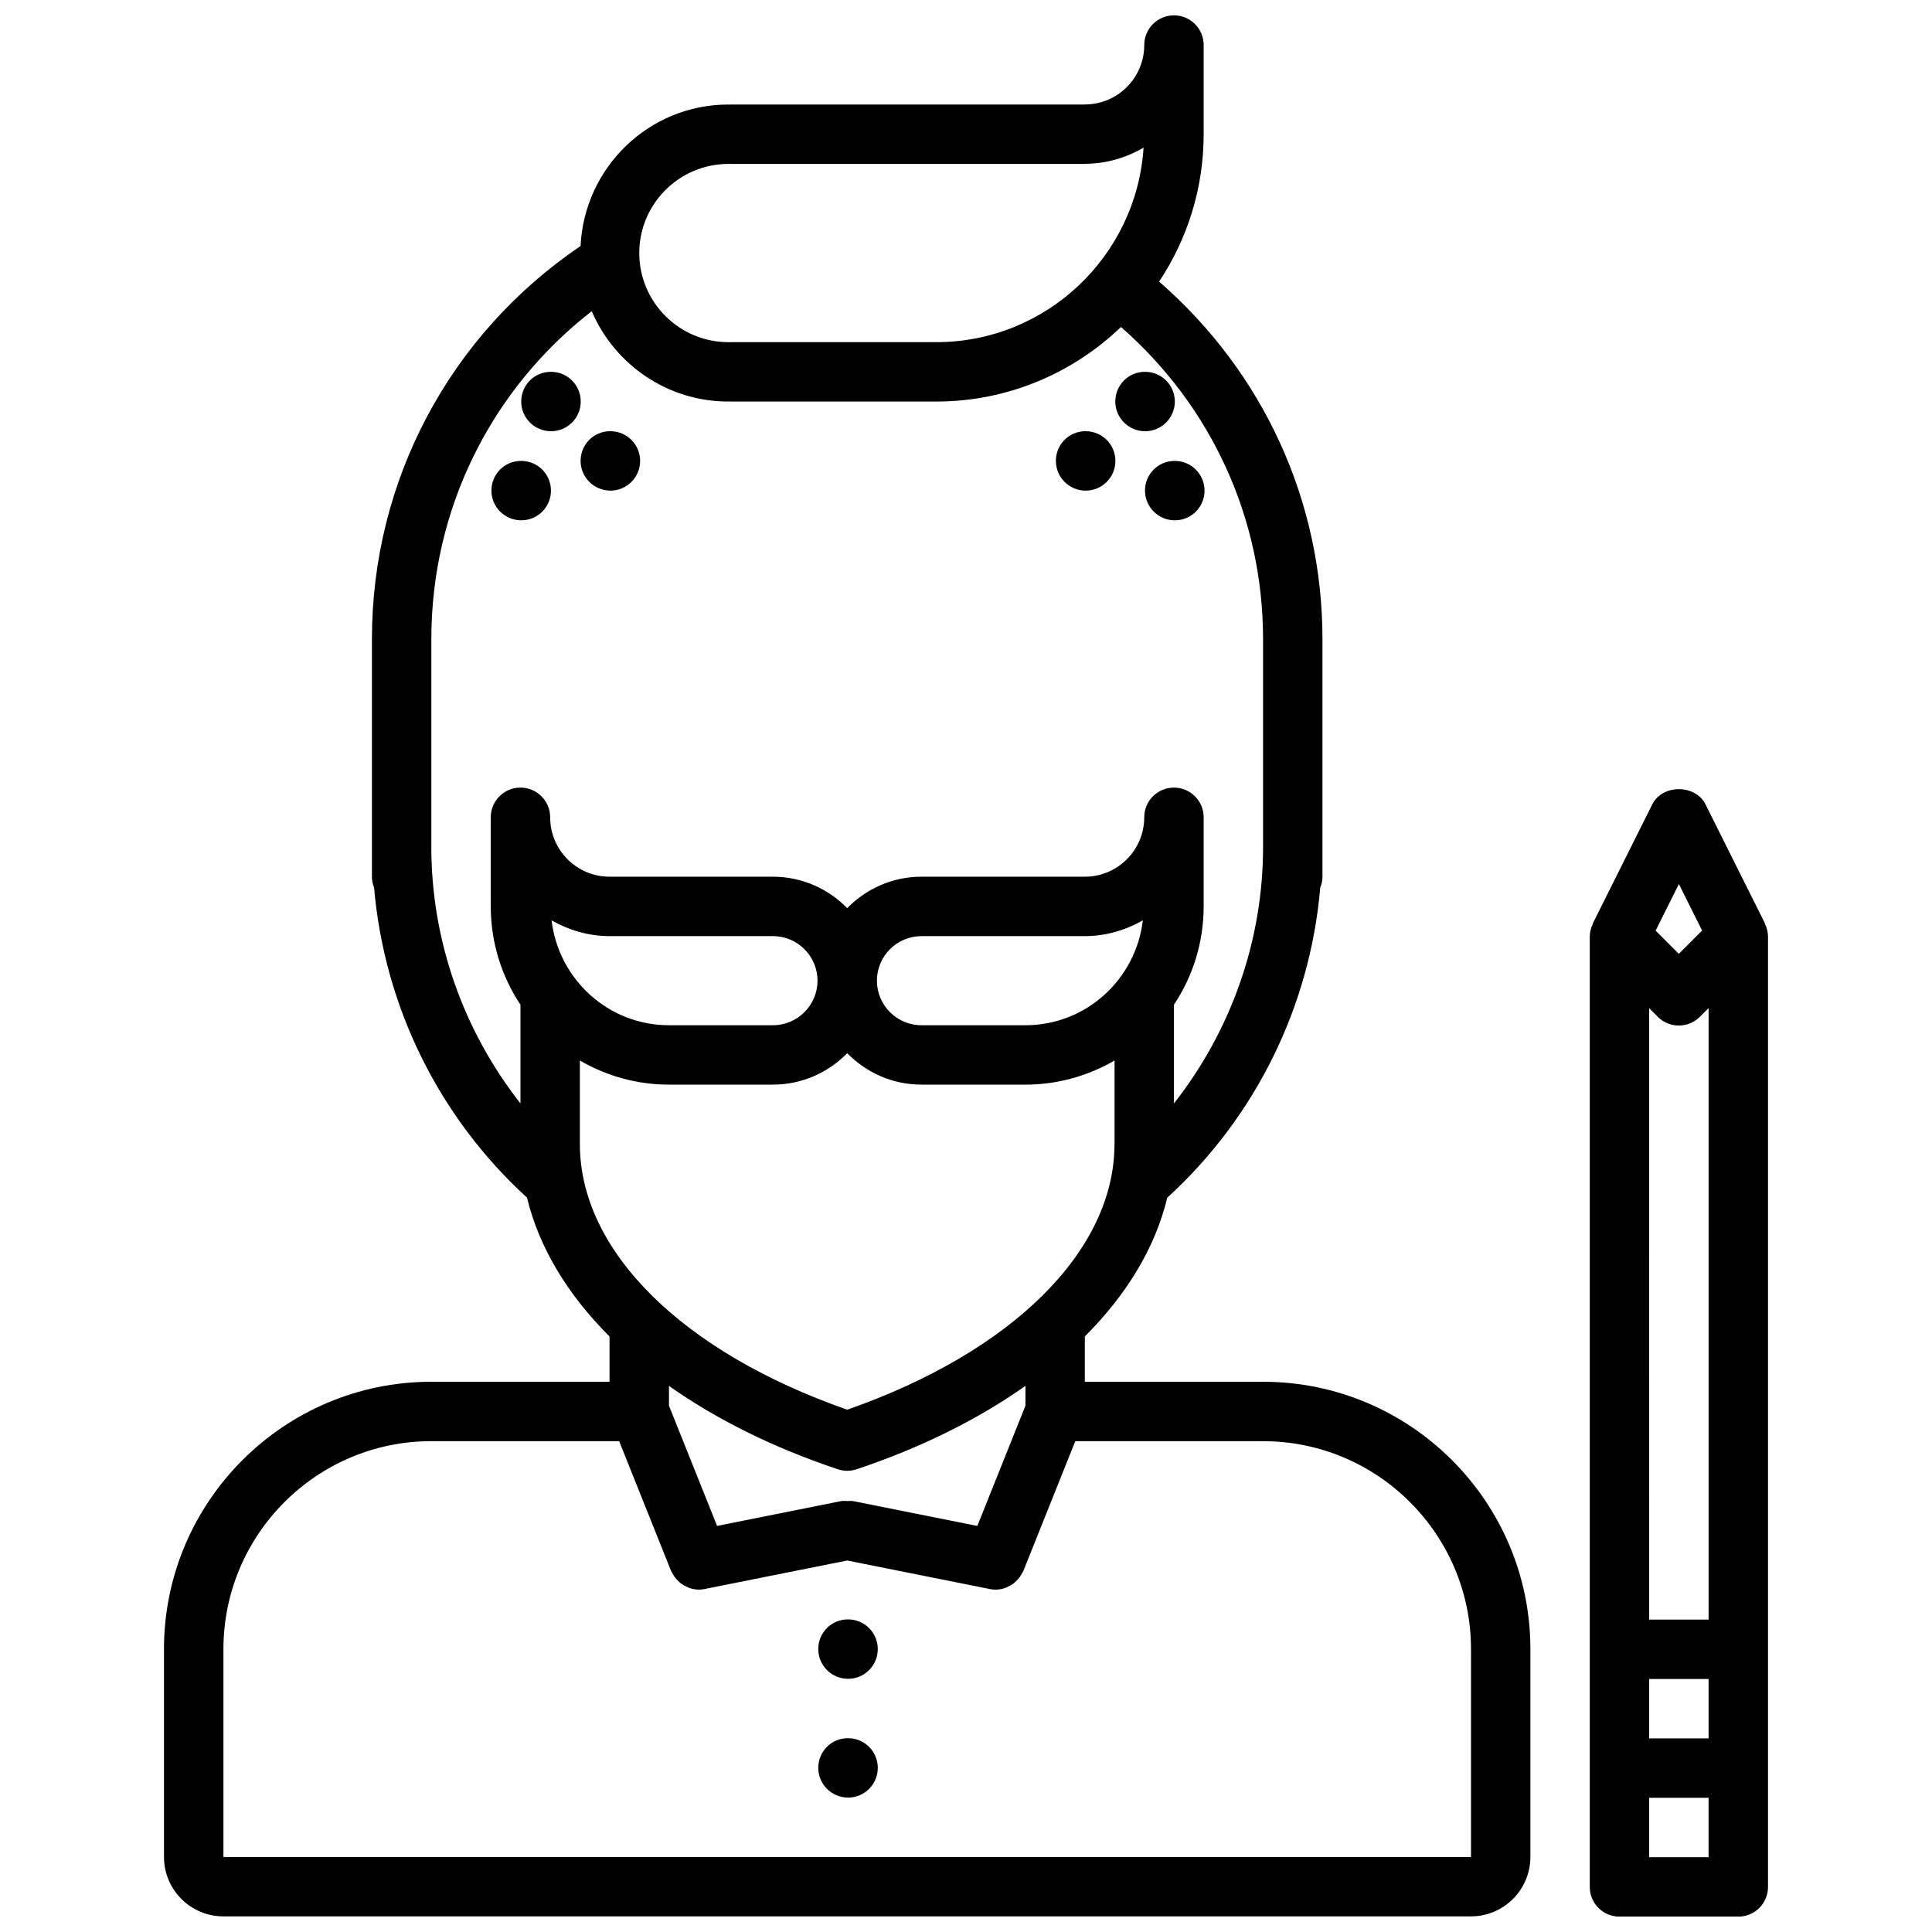 <?xml version="1.0" encoding="UTF-8"?>
<!-- Uploaded to: ICON Repo, www.svgrepo.com, Generator: ICON Repo Mixer Tools -->
<svg width="800px" height="800px" version="1.1" viewBox="144 144 512 512" xmlns="http://www.w3.org/2000/svg">
 <defs>
  <clipPath id="b">
   <path d="m187 148.09h363v503.81h-363z"/>
  </clipPath>
  <clipPath id="a">
   <path d="m565 353h48v298.9h-48z"/>
  </clipPath>
 </defs>
 <g clip-path="url(#b)">
  <path d="m549.57 636.12v-55.09c0-39.07-31.781-70.848-70.848-70.848h-47.23v-12.012c11.172-11.156 18.68-23.633 21.844-36.762 23.449-21.418 37.848-50.75 40.539-82.168 0.363-0.898 0.59-1.859 0.59-2.883v-62.977c0-36.77-15.785-70.801-43.289-94.754 7.441-11.211 11.805-24.633 11.805-39.07v-23.617c0-4.352-3.519-7.871-7.871-7.871-4.352 0-7.871 3.519-7.871 7.871 0 8.684-7.062 15.742-15.742 15.742-0.031 0-0.047 0.016-0.078 0.016l-93.895 0.004c-0.086 0-0.164 0.047-0.242 0.047-0.082 0-0.168-0.047-0.254-0.047-21.059 0-38.172 16.664-39.172 37.488-34.676 23.512-55.293 62.117-55.293 104.19v62.977c0 1.023 0.227 1.984 0.574 2.875 2.707 31.41 17.098 60.742 40.523 82.152 3.164 13.137 10.684 25.633 21.867 36.793v12.004h-47.215c-39.066 0-70.855 31.785-70.855 70.863v55.074c0 8.684 7.062 15.742 15.742 15.742h330.62c8.684 0 15.746-7.062 15.746-15.742zm-133.82-220.42h-27.551c-6.512 0-11.809-5.297-11.809-11.809s5.297-11.809 11.809-11.809h43.297c5.613 0 10.801-1.59 15.367-4.172-1.852 15.602-15.016 27.789-31.113 27.789zm-78.719-228.26c0.086 0 0.164-0.047 0.242-0.047s0.164 0.047 0.242 0.047h93.98c0.055 0 0.102-0.031 0.156-0.031 5.629-0.031 10.84-1.637 15.406-4.266-1.859 28.719-25.75 51.531-54.938 51.531h-54.602c-0.086 0-0.164 0.047-0.242 0.047-0.082 0-0.16-0.047-0.246-0.047-13.02 0-23.617-10.598-23.617-23.617s10.598-23.617 23.617-23.617zm-78.723 181.01v-55.074c0-34.371 15.734-66.102 42.508-86.906 6.016 14.059 19.973 23.945 36.211 23.945 0.086 0 0.164-0.047 0.242-0.047s0.164 0.047 0.242 0.047h54.602c18.988 0 36.227-7.551 48.965-19.758 23.918 20.953 37.648 50.656 37.648 82.719v55.074c0 24.852-8.492 48.703-23.617 67.977v-26.16c4.969-7.469 7.871-16.43 7.871-26.055v-23.617c0-4.352-3.519-7.871-7.871-7.871-4.352 0-7.871 3.519-7.871 7.871 0 8.684-7.062 15.742-15.742 15.742h-43.297c-7.707 0-14.672 3.203-19.68 8.336-5.008-5.125-11.973-8.336-19.68-8.336h-43.297c-8.684 0-15.742-7.062-15.742-15.742 0-4.352-3.519-7.871-7.871-7.871s-7.871 3.519-7.871 7.871v23.617c0 9.629 2.906 18.578 7.871 26.055v26.16c-15.125-19.273-23.621-43.125-23.621-67.977zm90.531 47.246h-27.555c-16.098 0-29.262-12.188-31.109-27.789 4.566 2.582 9.754 4.172 15.367 4.172h43.297c6.512 0 11.809 5.297 11.809 11.809-0.004 6.512-5.301 11.809-11.809 11.809zm-51.168 31.488v-22.137c6.957 4.039 15.004 6.391 23.617 6.391h27.551c7.707 0 14.672-3.203 19.68-8.336 5.008 5.125 11.973 8.336 19.68 8.336h27.551c8.613 0 16.656-2.356 23.617-6.391v22.059c0 0.031-0.016 0.055-0.016 0.078 0 28.285-27.062 55.105-70.832 70.398-43.777-15.293-70.848-42.113-70.848-70.398zm68.352 86.184c0.82 0.27 1.652 0.41 2.496 0.41s1.691-0.141 2.496-0.41c17.262-5.769 32.293-13.312 44.738-22.098v5.25l-12.746 31.867-32.762-6.551c-0.527-0.125-1.102-0.047-1.66-0.047-0.582-0.008-1.172-0.086-1.73 0.031l-32.82 6.566-12.75-31.859v-5.242c12.445 8.77 27.473 16.312 44.738 22.082zm-107.7-7.449h49.758l13.762 34.395c0.102 0.242 0.27 0.426 0.387 0.652 0.164 0.324 0.332 0.621 0.535 0.906 0.301 0.434 0.637 0.805 1.008 1.148 0.234 0.219 0.457 0.449 0.707 0.637 0.457 0.34 0.938 0.582 1.441 0.82 0.25 0.117 0.496 0.262 0.762 0.355 0.781 0.262 1.59 0.418 2.426 0.426 0.016 0 0.031 0.008 0.047 0.008h0.008 0.008c0.496 0 1.023-0.047 1.535-0.156l37.812-7.559 37.816 7.566c0.512 0.109 1.031 0.156 1.535 0.156h0.008 0.008c0.016 0 0.031-0.008 0.047-0.008 0.828-0.008 1.645-0.164 2.426-0.426 0.27-0.094 0.504-0.234 0.762-0.355 0.496-0.227 0.984-0.48 1.441-0.82 0.25-0.188 0.473-0.418 0.707-0.637 0.371-0.355 0.707-0.723 1.008-1.148 0.203-0.285 0.371-0.582 0.535-0.906 0.117-0.227 0.285-0.41 0.387-0.652l13.762-34.395h49.766c30.379 0 55.105 24.727 55.105 55.105v55.09h-330.62v-55.074c0-30.402 24.727-55.129 55.117-55.129z"/>
 </g>
 <path d="m455.26 266.15c-4.344 0-7.824 3.519-7.824 7.871 0 4.352 3.559 7.871 7.91 7.871 4.344 0 7.871-3.519 7.871-7.871 0-4.352-3.527-7.871-7.871-7.871z"/>
 <path d="m447.47 258.28c4.344 0 7.871-3.519 7.871-7.871s-3.527-7.871-7.871-7.871h-0.082c-4.344 0-7.824 3.519-7.824 7.871s3.559 7.871 7.906 7.871z"/>
 <path d="m431.72 274.02c4.344 0 7.871-3.519 7.871-7.871 0-4.352-3.527-7.871-7.871-7.871l-0.078-0.004c-4.344 0-7.824 3.519-7.824 7.871 0 4.356 3.559 7.875 7.902 7.875z"/>
 <path d="m282.14 281.89c4.344 0 7.871-3.519 7.871-7.871 0-4.352-3.527-7.871-7.871-7.871h-0.086c-4.344 0-7.824 3.519-7.824 7.871 0 4.352 3.566 7.871 7.91 7.871z"/>
 <path d="m290.03 258.28c4.344 0 7.871-3.519 7.871-7.871s-3.527-7.871-7.871-7.871h-0.078c-4.344 0-7.824 3.519-7.824 7.871-0.004 4.352 3.555 7.871 7.902 7.871z"/>
 <path d="m305.77 274.02c4.344 0 7.871-3.519 7.871-7.871 0-4.352-3.527-7.871-7.871-7.871l-0.078-0.004c-4.344 0-7.824 3.519-7.824 7.871 0 4.356 3.559 7.875 7.902 7.875z"/>
 <path d="m368.75 588.9c4.344 0 7.871-3.519 7.871-7.871s-3.527-7.871-7.871-7.871h-0.078c-4.344 0-7.824 3.519-7.824 7.871s3.559 7.871 7.902 7.871z"/>
 <path d="m368.75 620.38c4.344 0 7.871-3.519 7.871-7.871 0-4.352-3.527-7.871-7.871-7.871h-0.078c-4.344 0-7.824 3.519-7.824 7.871 0 4.352 3.559 7.871 7.902 7.871z"/>
 <g clip-path="url(#a)">
  <path d="m611.77 388.91c-0.039-0.086-0.023-0.172-0.062-0.25l-15.742-31.52c-2.66-5.336-11.422-5.336-14.082 0l-15.742 31.52c-0.047 0.086-0.023 0.18-0.062 0.277-0.48 1.035-0.77 2.121-0.77 3.238v251.88c0 4.352 3.519 7.871 7.871 7.871h31.488c4.352 0 7.871-3.519 7.871-7.871v-251.88c0-1.125-0.293-2.219-0.77-3.258zm-30.719 200.04h15.742v15.742h-15.742zm15.746-15.742h-15.742l-0.004-162.02 2.289 2.289c1.535 1.535 3.551 2.305 5.566 2.305s4.031-0.77 5.566-2.305l2.324-2.32zm-7.875-194.93 6.156 12.328-6.172 6.172-6.148-6.156zm-7.871 257.9v-15.742h15.742v15.742z"/>
 </g>
</svg>